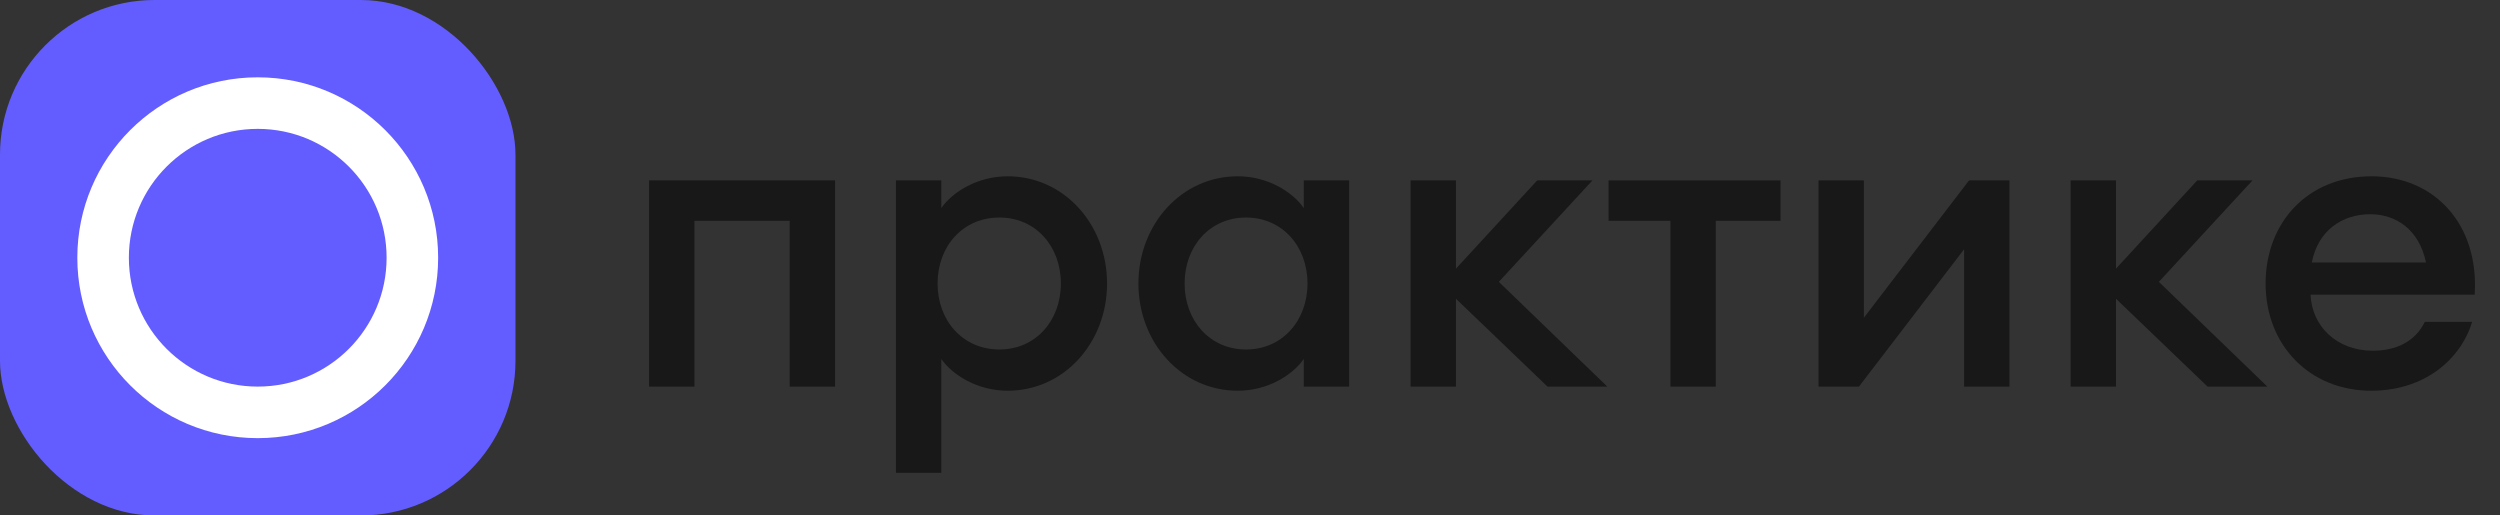<svg width="194" height="40" viewBox="0 0 194 40" fill="none" xmlns="http://www.w3.org/2000/svg"><rect x="0" y="0" width="194" height="40" fill="#333333" stroke="none"/><rect width="40" height="40" rx="12" fill="#635dff"/><circle cx="20" cy="20" r="14" fill="#fff"/><circle cx="20" cy="20" r="10" fill="#635dff"/><path d="M50.368 30H53.888V17.136H61.28v12.864H64.8v-16H50.368v16z" fill="#181818"/><path d="M73.044 36.688v-8.832C73.94 29.136 75.892 30.32 78.196 30.32 82.58 30.32 85.908 26.576 85.908 22 85.908 17.424 82.58 13.68 78.196 13.68 75.892 13.68 73.94 14.864 73.044 16.144V14H69.524v22.688H73.044zM77.556 27.12C74.708 27.12 72.756 24.88 72.756 22 72.756 19.12 74.708 16.88 77.556 16.88 80.372 16.88 82.324 19.12 82.324 22 82.324 24.88 80.372 27.12 77.556 27.12z" fill="#181818"/><path d="M96.053 30.32C98.357 30.32 100.277 29.136 101.173 27.856V30H104.693v-16H101.173V16.144C100.277 14.864 98.357 13.68 96.053 13.68 91.669 13.68 88.341 17.424 88.341 22 88.341 26.576 91.669 30.32 96.053 30.32zM96.693 27.12C93.877 27.12 91.925 24.88 91.925 22 91.925 19.12 93.877 16.88 96.693 16.88 99.509 16.88 101.461 19.12 101.461 22 101.461 24.88 99.509 27.12 96.693 27.12z" fill="#181818"/><path d="M120.086 30H124.726L116.31 21.872 123.574 14H119.286L112.982 20.848V14H109.462v16H112.982V23.184L120.086 30z" fill="#181818"/><path d="M129.625 30H133.145V17.136H138.169V14H124.825V17.136H129.625v12.864z" fill="#181818"/><path d="M144.254 30 152.414 19.344V30H155.934v-16H152.798L144.638 24.656V14H141.118v16H144.254z" fill="#181818"/><path d="M171.305 30H175.945L167.529 21.872 174.793 14H170.505L164.201 20.848V14H160.681v16H164.201V23.184L171.305 30z" fill="#181818"/><path d="M184.003 30.32C188.099 30.32 190.915 27.952 191.843 24.976H188.163C187.427 26.512 185.923 27.216 184.131 27.216 181.315 27.216 179.395 25.296 179.299 22.864H192.035C192.387 17.424 188.931 13.68 184.035 13.68 179.075 13.68 175.811 17.264 175.811 22 175.811 26.8 179.235 30.32 184.003 30.32zM183.939 16.624C185.891 16.624 187.715 17.776 188.259 20.368H179.395C179.875 17.904 181.731 16.624 183.939 16.624z" fill="#181818"/></svg>